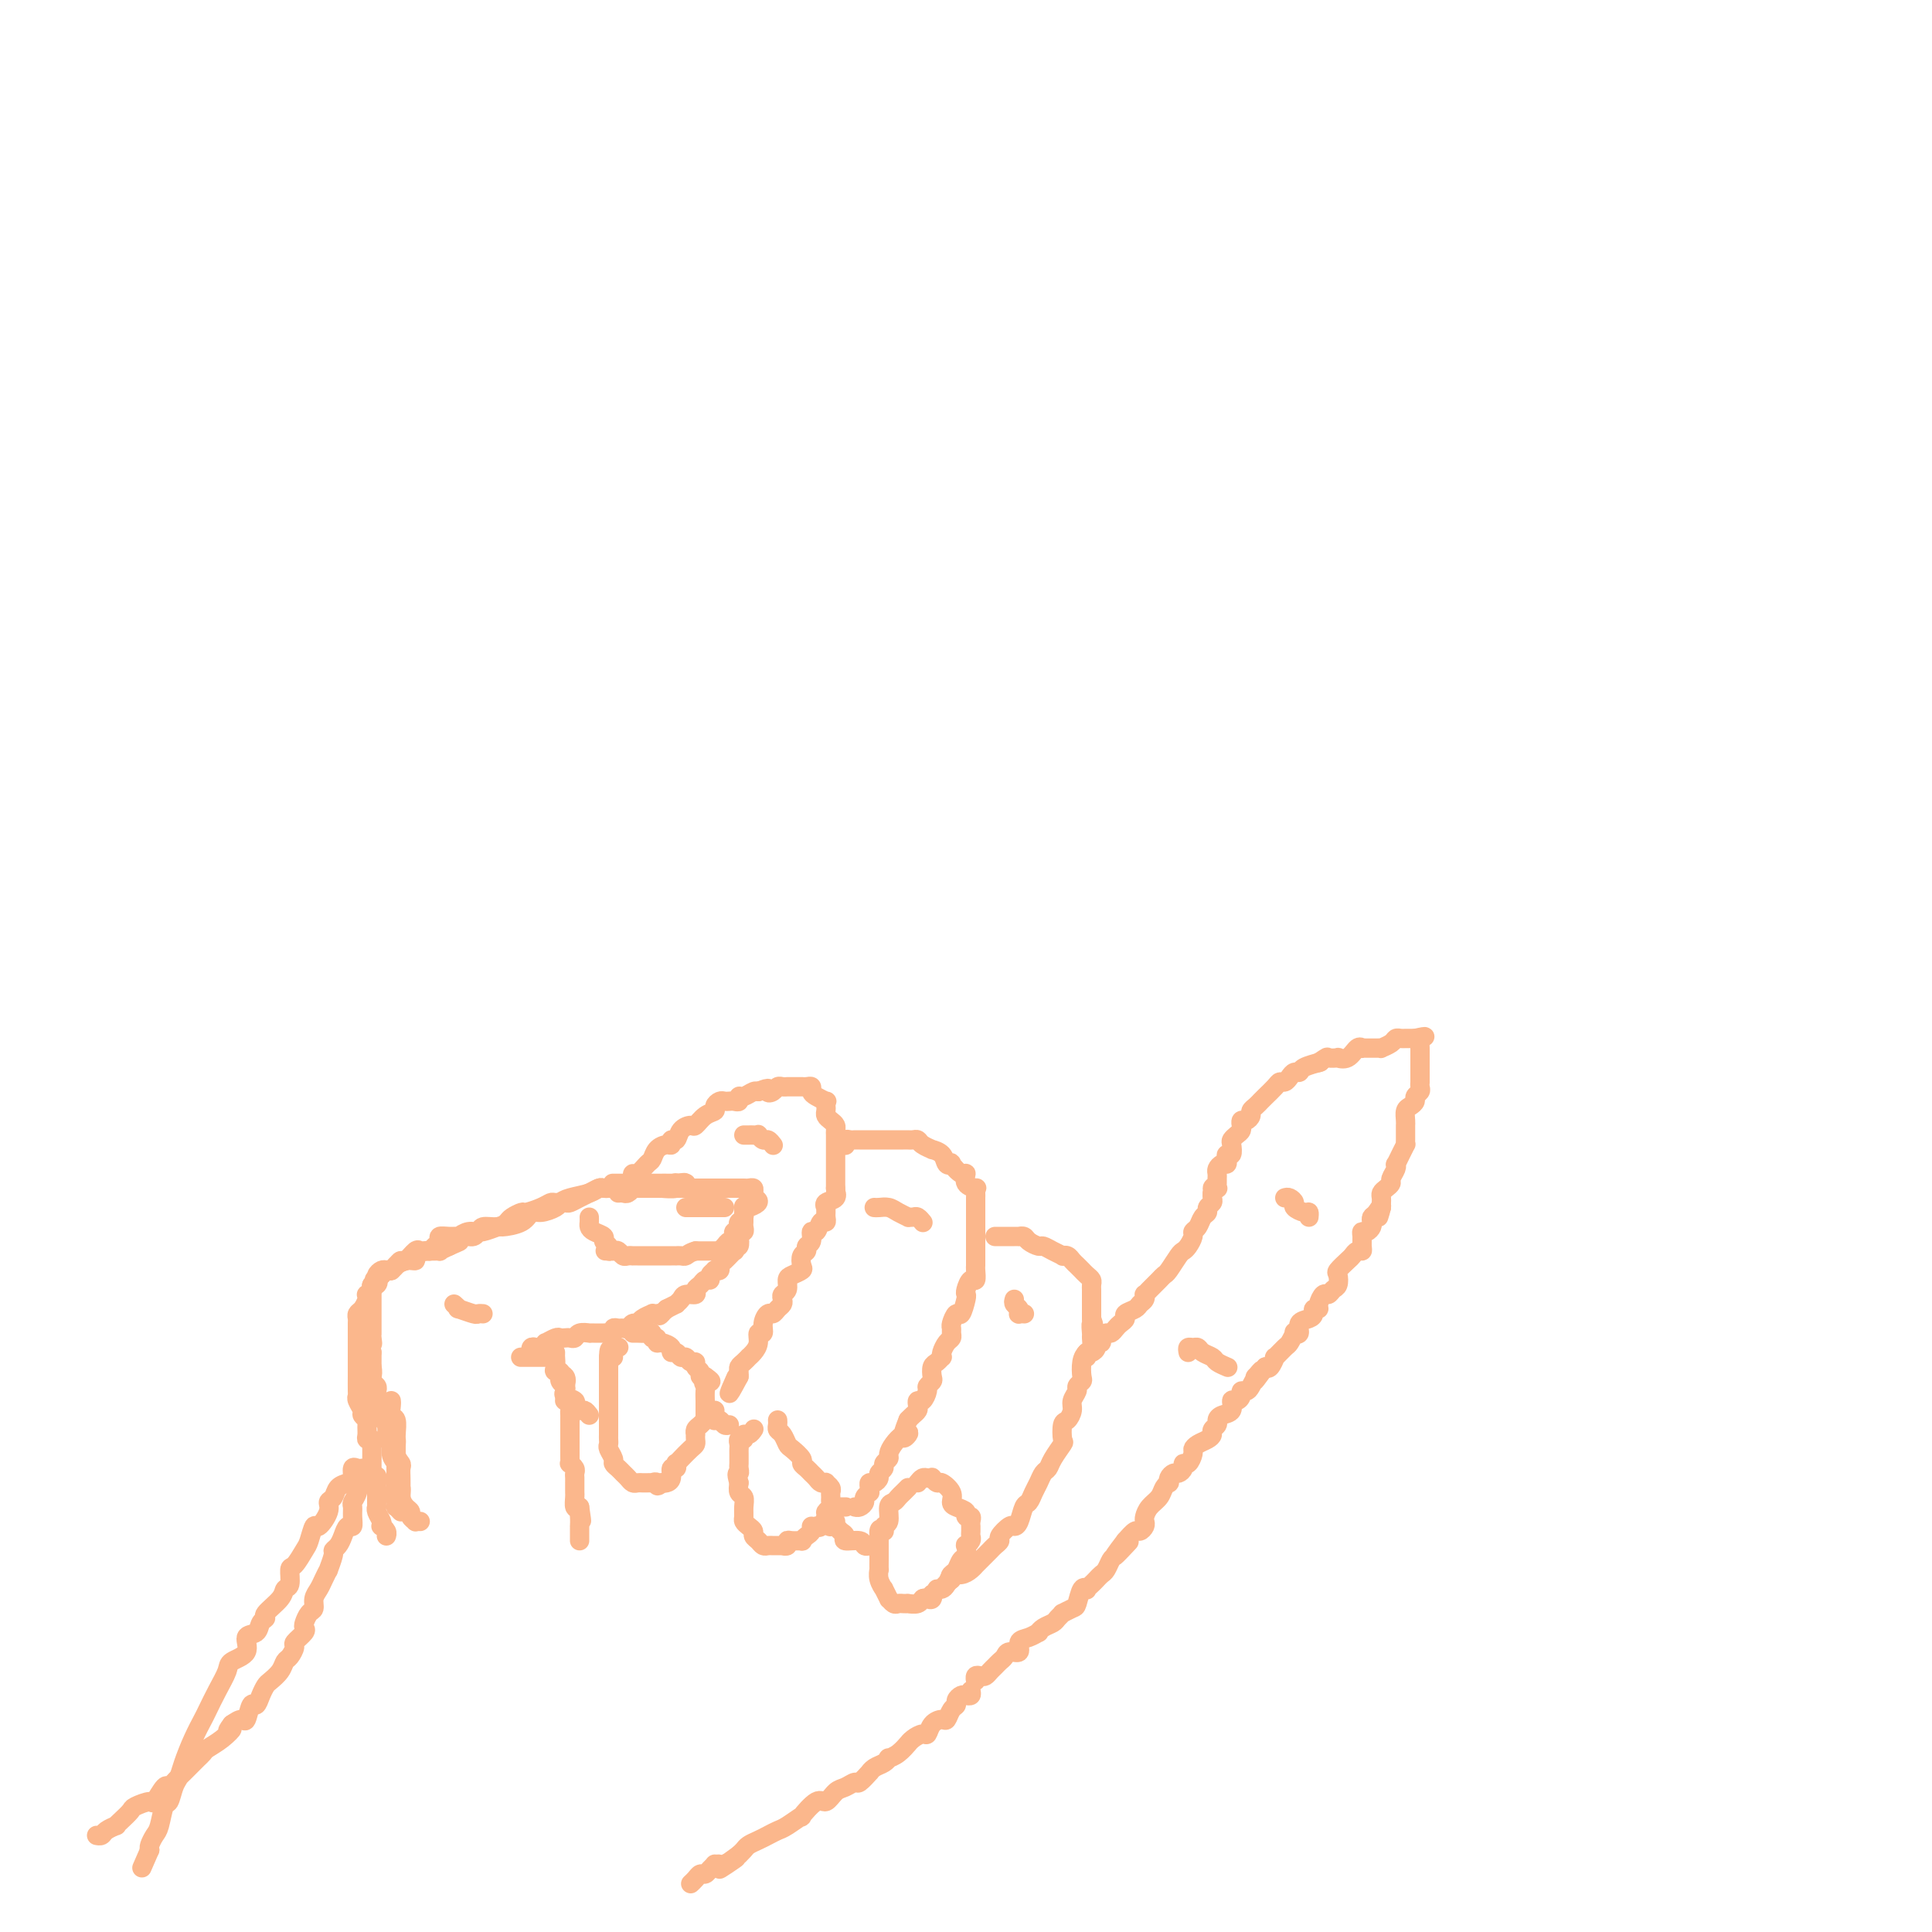 <svg viewBox='0 0 400 400' version='1.1' xmlns='http://www.w3.org/2000/svg' xmlns:xlink='http://www.w3.org/1999/xlink'><g fill='none' stroke='rgb(251,183,140)' stroke-width='4' stroke-linecap='round' stroke-linejoin='round'><path d='M83,313c-0.423,-0.446 -0.845,-0.892 -1,-1c-0.155,-0.108 -0.041,0.123 0,0c0.041,-0.123 0.011,-0.600 0,-1c-0.011,-0.400 -0.003,-0.725 0,-1c0.003,-0.275 0.001,-0.501 0,-1c-0.001,-0.499 -0.000,-1.271 0,-2c0.000,-0.729 -0.000,-1.415 0,-2c0.000,-0.585 0.001,-1.067 0,-2c-0.001,-0.933 -0.004,-2.315 0,-3c0.004,-0.685 0.015,-0.673 0,-1c-0.015,-0.327 -0.057,-0.991 0,-2c0.057,-1.009 0.211,-2.361 0,-3c-0.211,-0.639 -0.789,-0.563 -1,-1c-0.211,-0.437 -0.057,-1.387 0,-2c0.057,-0.613 0.016,-0.889 0,-1c-0.016,-0.111 -0.008,-0.055 0,0'/><path d='M87,315c-0.455,-0.024 -0.909,-0.047 -1,0c-0.091,0.047 0.182,0.165 0,0c-0.182,-0.165 -0.818,-0.611 -1,-1c-0.182,-0.389 0.091,-0.719 0,-1c-0.091,-0.281 -0.547,-0.512 -1,-1c-0.453,-0.488 -0.905,-1.233 -1,-2c-0.095,-0.767 0.167,-1.555 0,-2c-0.167,-0.445 -0.761,-0.548 -1,-1c-0.239,-0.452 -0.121,-1.253 0,-2c0.121,-0.747 0.245,-1.439 0,-2c-0.245,-0.561 -0.858,-0.990 -1,-2c-0.142,-1.010 0.186,-2.599 0,-3c-0.186,-0.401 -0.886,0.386 -1,0c-0.114,-0.386 0.358,-1.946 0,-3c-0.358,-1.054 -1.546,-1.602 -2,-2c-0.454,-0.398 -0.173,-0.648 0,-1c0.173,-0.352 0.239,-0.808 0,-2c-0.239,-1.192 -0.782,-3.121 -1,-4c-0.218,-0.879 -0.111,-0.708 0,-1c0.111,-0.292 0.226,-1.049 0,-2c-0.226,-0.951 -0.793,-2.097 -1,-3c-0.207,-0.903 -0.056,-1.562 0,-2c0.056,-0.438 0.015,-0.657 0,-1c-0.015,-0.343 -0.004,-0.812 0,-1c0.004,-0.188 0.002,-0.094 0,0'/><path d='M83,310c0.001,-0.355 0.001,-0.711 0,-1c-0.001,-0.289 -0.004,-0.513 0,-1c0.004,-0.487 0.016,-1.238 0,-2c-0.016,-0.762 -0.061,-1.533 0,-2c0.061,-0.467 0.228,-0.628 0,-1c-0.228,-0.372 -0.850,-0.955 -1,-2c-0.150,-1.045 0.171,-2.553 0,-3c-0.171,-0.447 -0.834,0.165 -1,0c-0.166,-0.165 0.166,-1.109 0,-2c-0.166,-0.891 -0.828,-1.731 -1,-2c-0.172,-0.269 0.146,0.033 0,0c-0.146,-0.033 -0.757,-0.400 -1,-1c-0.243,-0.600 -0.118,-1.432 0,-2c0.118,-0.568 0.227,-0.873 0,-1c-0.227,-0.127 -0.792,-0.075 -1,0c-0.208,0.075 -0.060,0.175 0,0c0.060,-0.175 0.030,-0.625 0,-1c-0.030,-0.375 -0.061,-0.674 0,-1c0.061,-0.326 0.212,-0.679 0,-1c-0.212,-0.321 -0.789,-0.609 -1,-1c-0.211,-0.391 -0.057,-0.883 0,-1c0.057,-0.117 0.015,0.141 0,0c-0.015,-0.141 -0.004,-0.681 0,-1c0.004,-0.319 0.001,-0.415 0,-1c-0.001,-0.585 -0.000,-1.657 0,-2c0.000,-0.343 0.000,0.045 0,0c-0.000,-0.045 -0.000,-0.522 0,-1'/><path d='M77,280c-0.928,-5.052 -0.249,-2.681 0,-2c0.249,0.681 0.067,-0.328 0,-1c-0.067,-0.672 -0.018,-1.006 0,-1c0.018,0.006 0.005,0.352 0,0c-0.005,-0.352 -0.001,-1.404 0,-2c0.001,-0.596 0.000,-0.737 0,-1c-0.000,-0.263 -0.000,-0.649 0,-1c0.000,-0.351 -0.000,-0.668 0,-1c0.000,-0.332 0.000,-0.680 0,-1c-0.000,-0.320 -0.001,-0.610 0,-1c0.001,-0.390 0.004,-0.878 0,-1c-0.004,-0.122 -0.016,0.122 0,0c0.016,-0.122 0.060,-0.611 0,-1c-0.060,-0.389 -0.223,-0.679 0,-1c0.223,-0.321 0.833,-0.673 1,-1c0.167,-0.327 -0.109,-0.627 0,-1c0.109,-0.373 0.602,-0.817 1,-1c0.398,-0.183 0.700,-0.106 1,0c0.300,0.106 0.596,0.239 1,0c0.404,-0.239 0.915,-0.851 1,-1c0.085,-0.149 -0.257,0.167 0,0c0.257,-0.167 1.114,-0.815 2,-1c0.886,-0.185 1.800,0.094 2,0c0.200,-0.094 -0.316,-0.560 0,-1c0.316,-0.440 1.463,-0.853 2,-1c0.537,-0.147 0.464,-0.029 1,0c0.536,0.029 1.683,-0.031 2,0c0.317,0.031 -0.195,0.152 0,0c0.195,-0.152 1.098,-0.576 2,-1'/><path d='M93,258c2.741,-1.244 2.094,-0.854 2,-1c-0.094,-0.146 0.364,-0.828 1,-1c0.636,-0.172 1.449,0.164 2,0c0.551,-0.164 0.841,-0.830 1,-1c0.159,-0.170 0.189,0.157 1,0c0.811,-0.157 2.404,-0.798 3,-1c0.596,-0.202 0.195,0.034 1,0c0.805,-0.034 2.817,-0.338 4,-1c1.183,-0.662 1.536,-1.683 2,-2c0.464,-0.317 1.038,0.070 2,0c0.962,-0.070 2.313,-0.597 3,-1c0.687,-0.403 0.709,-0.682 1,-1c0.291,-0.318 0.851,-0.674 2,-1c1.149,-0.326 2.886,-0.623 4,-1c1.114,-0.377 1.605,-0.833 2,-1c0.395,-0.167 0.693,-0.045 1,0c0.307,0.045 0.621,0.012 1,0c0.379,-0.012 0.823,-0.003 1,0c0.177,0.003 0.089,0.002 0,0'/><path d='M127,246c-0.448,0.002 -0.897,0.004 -1,0c-0.103,-0.004 0.138,-0.012 0,0c-0.138,0.012 -0.657,0.046 -1,0c-0.343,-0.046 -0.511,-0.170 -1,0c-0.489,0.170 -1.301,0.634 -2,1c-0.699,0.366 -1.286,0.633 -2,1c-0.714,0.367 -1.555,0.833 -2,1c-0.445,0.167 -0.494,0.035 -1,0c-0.506,-0.035 -1.468,0.028 -2,0c-0.532,-0.028 -0.633,-0.148 -1,0c-0.367,0.148 -1.001,0.564 -2,1c-0.999,0.436 -2.363,0.891 -3,1c-0.637,0.109 -0.545,-0.130 -1,0c-0.455,0.130 -1.455,0.627 -2,1c-0.545,0.373 -0.635,0.621 -1,1c-0.365,0.379 -1.006,0.890 -2,1c-0.994,0.110 -2.342,-0.181 -3,0c-0.658,0.181 -0.627,0.833 -1,1c-0.373,0.167 -1.151,-0.152 -2,0c-0.849,0.152 -1.768,0.776 -2,1c-0.232,0.224 0.222,0.049 0,0c-0.222,-0.049 -1.120,0.029 -2,0c-0.880,-0.029 -1.741,-0.166 -2,0c-0.259,0.166 0.085,0.633 0,1c-0.085,0.367 -0.599,0.632 -1,1c-0.401,0.368 -0.689,0.838 -1,1c-0.311,0.162 -0.647,0.014 -1,0c-0.353,-0.014 -0.724,0.104 -1,0c-0.276,-0.104 -0.456,-0.431 -1,0c-0.544,0.431 -1.451,1.618 -2,2c-0.549,0.382 -0.738,-0.042 -1,0c-0.262,0.042 -0.595,0.550 -1,1c-0.405,0.450 -0.882,0.842 -1,1c-0.118,0.158 0.122,0.081 0,0c-0.122,-0.081 -0.606,-0.166 -1,0c-0.394,0.166 -0.697,0.583 -1,1'/><path d='M79,264c-2.410,1.400 -1.434,0.901 -1,1c0.434,0.099 0.326,0.797 0,1c-0.326,0.203 -0.871,-0.087 -1,0c-0.129,0.087 0.159,0.552 0,1c-0.159,0.448 -0.764,0.879 -1,1c-0.236,0.121 -0.102,-0.069 0,0c0.102,0.069 0.171,0.398 0,1c-0.171,0.602 -0.582,1.476 -1,2c-0.418,0.524 -0.844,0.699 -1,1c-0.156,0.301 -0.042,0.729 0,1c0.042,0.271 0.011,0.387 0,1c-0.011,0.613 -0.003,1.725 0,2c0.003,0.275 0.001,-0.288 0,0c-0.001,0.288 -0.000,1.426 0,2c0.000,0.574 0.000,0.586 0,1c-0.000,0.414 -0.000,1.232 0,2c0.000,0.768 0.000,1.487 0,2c-0.000,0.513 -0.001,0.819 0,1c0.001,0.181 0.004,0.237 0,1c-0.004,0.763 -0.016,2.232 0,3c0.016,0.768 0.061,0.836 0,1c-0.061,0.164 -0.227,0.424 0,1c0.227,0.576 0.846,1.467 1,2c0.154,0.533 -0.156,0.707 0,1c0.156,0.293 0.778,0.705 1,1c0.222,0.295 0.046,0.474 0,1c-0.046,0.526 0.040,1.398 0,2c-0.040,0.602 -0.207,0.935 0,1c0.207,0.065 0.788,-0.138 1,0c0.212,0.138 0.057,0.615 0,1c-0.057,0.385 -0.015,0.677 0,1c0.015,0.323 0.004,0.678 0,1c-0.004,0.322 -0.001,0.611 0,1c0.001,0.389 0.000,0.877 0,1c-0.000,0.123 -0.000,-0.121 0,0c0.000,0.121 0.000,0.606 0,1c-0.000,0.394 -0.000,0.697 0,1'/><path d='M77,305c0.691,5.284 0.917,1.993 1,1c0.083,-0.993 0.022,0.311 0,1c-0.022,0.689 -0.006,0.763 0,1c0.006,0.237 0.002,0.637 0,1c-0.002,0.363 -0.001,0.688 0,1c0.001,0.312 0.004,0.612 0,1c-0.004,0.388 -0.015,0.864 0,1c0.015,0.136 0.056,-0.070 0,0c-0.056,0.070 -0.207,0.414 0,1c0.207,0.586 0.774,1.415 1,2c0.226,0.585 0.113,0.928 0,1c-0.113,0.072 -0.226,-0.125 0,0c0.226,0.125 0.792,0.572 1,1c0.208,0.428 0.060,0.837 0,1c-0.060,0.163 -0.030,0.082 0,0'/><path d='M128,247c0.342,-0.030 0.683,-0.061 1,0c0.317,0.061 0.608,0.212 1,0c0.392,-0.212 0.883,-0.789 1,-1c0.117,-0.211 -0.141,-0.057 0,0c0.141,0.057 0.681,0.015 1,0c0.319,-0.015 0.416,-0.004 1,0c0.584,0.004 1.656,0.001 2,0c0.344,-0.001 -0.040,0.001 0,0c0.040,-0.001 0.505,-0.004 1,0c0.495,0.004 1.020,0.015 1,0c-0.020,-0.015 -0.586,-0.057 0,0c0.586,0.057 2.323,0.211 3,0c0.677,-0.211 0.295,-0.789 0,-1c-0.295,-0.211 -0.502,-0.057 0,0c0.502,0.057 1.715,0.016 2,0c0.285,-0.016 -0.357,-0.008 -1,0'/><path d='M141,245c1.799,-0.309 -0.203,-0.083 -1,0c-0.797,0.083 -0.390,0.022 -1,0c-0.610,-0.022 -2.239,-0.006 -3,0c-0.761,0.006 -0.654,0.002 -1,0c-0.346,-0.002 -1.144,-0.000 -2,0c-0.856,0.000 -1.771,0.000 -2,0c-0.229,-0.000 0.227,-0.000 0,0c-0.227,0.000 -1.138,0.000 -2,0c-0.862,-0.000 -1.675,-0.000 -2,0c-0.325,0.000 -0.163,0.000 0,0'/><path d='M142,250c0.305,0.000 0.610,0.000 1,0c0.390,0.000 0.865,-0.000 1,0c0.135,0.000 -0.070,0.000 0,0c0.070,-0.000 0.414,-0.000 1,0c0.586,0.000 1.415,0.000 2,0c0.585,0.000 0.928,0.000 1,0c0.072,0.000 -0.125,0.000 0,0c0.125,0.000 0.572,0.000 1,0c0.428,0.000 0.837,0.000 1,0c0.163,0.000 0.082,0.000 0,0'/><path d='M140,246c0.334,-0.000 0.667,-0.000 1,0c0.333,0.000 0.665,0.000 1,0c0.335,-0.000 0.672,-0.000 1,0c0.328,0.000 0.647,0.000 1,0c0.353,-0.000 0.738,-0.000 1,0c0.262,0.000 0.399,0.000 1,0c0.601,-0.000 1.667,-0.000 2,0c0.333,0.000 -0.066,0.000 0,0c0.066,-0.000 0.596,-0.000 1,0c0.404,0.000 0.682,0.000 1,0c0.318,-0.000 0.677,-0.000 1,0c0.323,0.000 0.611,0.000 1,0c0.389,-0.000 0.878,-0.001 1,0c0.122,0.001 -0.125,0.003 0,0c0.125,-0.003 0.622,-0.012 1,0c0.378,0.012 0.637,0.044 1,0c0.363,-0.044 0.828,-0.166 1,0c0.172,0.166 0.049,0.619 0,1c-0.049,0.381 -0.025,0.691 0,1'/><path d='M156,248c2.308,0.755 0.079,1.641 -1,2c-1.079,0.359 -1.007,0.190 -1,0c0.007,-0.190 -0.050,-0.401 0,0c0.050,0.401 0.206,1.413 0,2c-0.206,0.587 -0.773,0.748 -1,1c-0.227,0.252 -0.112,0.593 0,1c0.112,0.407 0.223,0.879 0,1c-0.223,0.121 -0.780,-0.108 -1,0c-0.220,0.108 -0.101,0.555 0,1c0.101,0.445 0.186,0.890 0,1c-0.186,0.110 -0.642,-0.114 -1,0c-0.358,0.114 -0.617,0.566 -1,1c-0.383,0.434 -0.890,0.848 -1,1c-0.110,0.152 0.178,0.041 0,0c-0.178,-0.041 -0.821,-0.011 -1,0c-0.179,0.011 0.106,0.003 0,0c-0.106,-0.003 -0.603,-0.001 -1,0c-0.397,0.001 -0.694,0.000 -1,0c-0.306,-0.000 -0.621,-0.000 -1,0c-0.379,0.000 -0.823,0.000 -1,0c-0.177,-0.000 -0.089,-0.000 0,0'/><path d='M144,259c-1.338,0.381 -1.682,0.834 -2,1c-0.318,0.166 -0.610,0.044 -1,0c-0.390,-0.044 -0.878,-0.012 -1,0c-0.122,0.012 0.122,0.003 0,0c-0.122,-0.003 -0.611,-0.001 -1,0c-0.389,0.001 -0.677,0.000 -1,0c-0.323,-0.000 -0.682,-0.000 -1,0c-0.318,0.000 -0.596,0.000 -1,0c-0.404,-0.000 -0.935,-0.000 -1,0c-0.065,0.000 0.337,0.000 0,0c-0.337,-0.000 -1.414,-0.000 -2,0c-0.586,0.000 -0.682,0.001 -1,0c-0.318,-0.001 -0.859,-0.004 -1,0c-0.141,0.004 0.117,0.015 0,0c-0.117,-0.015 -0.609,-0.056 -1,0c-0.391,0.056 -0.682,0.207 -1,0c-0.318,-0.207 -0.662,-0.774 -1,-1c-0.338,-0.226 -0.669,-0.113 -1,0'/><path d='M127,259c-2.852,-0.013 -1.480,-0.045 -1,0c0.480,0.045 0.070,0.167 0,0c-0.070,-0.167 0.202,-0.622 0,-1c-0.202,-0.378 -0.877,-0.678 -1,-1c-0.123,-0.322 0.307,-0.664 0,-1c-0.307,-0.336 -1.350,-0.664 -2,-1c-0.650,-0.336 -0.906,-0.678 -1,-1c-0.094,-0.322 -0.025,-0.622 0,-1c0.025,-0.378 0.007,-0.832 0,-1c-0.007,-0.168 -0.002,-0.048 0,0c0.002,0.048 0.001,0.024 0,0'/><path d='M154,250c0.001,0.334 0.001,0.668 0,1c-0.001,0.332 -0.004,0.663 0,1c0.004,0.337 0.015,0.680 0,1c-0.015,0.320 -0.056,0.615 0,1c0.056,0.385 0.207,0.858 0,1c-0.207,0.142 -0.774,-0.049 -1,0c-0.226,0.049 -0.111,0.337 0,1c0.111,0.663 0.220,1.701 0,2c-0.220,0.299 -0.767,-0.141 -1,0c-0.233,0.141 -0.152,0.865 0,1c0.152,0.135 0.377,-0.317 0,0c-0.377,0.317 -1.354,1.405 -2,2c-0.646,0.595 -0.962,0.698 -1,1c-0.038,0.302 0.201,0.803 0,1c-0.201,0.197 -0.841,0.090 -1,0c-0.159,-0.090 0.165,-0.165 0,0c-0.165,0.165 -0.819,0.569 -1,1c-0.181,0.431 0.111,0.890 0,1c-0.111,0.110 -0.625,-0.129 -1,0c-0.375,0.129 -0.611,0.626 -1,1c-0.389,0.374 -0.932,0.626 -1,1c-0.068,0.374 0.337,0.870 0,1c-0.337,0.130 -1.416,-0.106 -2,0c-0.584,0.106 -0.672,0.554 -1,1c-0.328,0.446 -0.896,0.889 -1,1c-0.104,0.111 0.256,-0.111 0,0c-0.256,0.111 -1.128,0.556 -2,1'/><path d='M138,271c-2.350,2.084 -1.225,1.293 -1,1c0.225,-0.293 -0.450,-0.089 -1,0c-0.550,0.089 -0.973,0.061 -1,0c-0.027,-0.061 0.344,-0.156 0,0c-0.344,0.156 -1.402,0.564 -2,1c-0.598,0.436 -0.737,0.902 -1,1c-0.263,0.098 -0.649,-0.171 -1,0c-0.351,0.171 -0.668,0.782 -1,1c-0.332,0.218 -0.681,0.044 -1,0c-0.319,-0.044 -0.609,0.041 -1,0c-0.391,-0.041 -0.882,-0.207 -1,0c-0.118,0.207 0.136,0.787 0,1c-0.136,0.213 -0.662,0.057 -1,0c-0.338,-0.057 -0.490,-0.016 -1,0c-0.510,0.016 -1.379,0.008 -2,0c-0.621,-0.008 -0.992,-0.016 -1,0c-0.008,0.016 0.349,0.057 0,0c-0.349,-0.057 -1.403,-0.211 -2,0c-0.597,0.211 -0.736,0.788 -1,1c-0.264,0.212 -0.653,0.061 -1,0c-0.347,-0.061 -0.652,-0.031 -1,0c-0.348,0.031 -0.737,0.065 -1,0c-0.263,-0.065 -0.399,-0.227 -1,0c-0.601,0.227 -1.667,0.845 -2,1c-0.333,0.155 0.069,-0.151 0,0c-0.069,0.151 -0.607,0.759 -1,1c-0.393,0.241 -0.641,0.116 -1,0c-0.359,-0.116 -0.827,-0.224 -1,0c-0.173,0.224 -0.049,0.778 0,1c0.049,0.222 0.025,0.111 0,0'/><path d='M114,281c-0.446,0.000 -0.892,0.000 -1,0c-0.108,0.000 0.121,0.000 0,0c-0.121,0.000 -0.593,0.000 -1,0c-0.407,0.000 -0.750,0.000 -1,0c-0.250,0.000 -0.407,0.000 -1,0c-0.593,0.000 -1.621,0.000 -2,0c-0.379,0.000 -0.108,0.000 0,0c0.108,0.000 0.054,0.000 0,0'/><path d='M115,280c0.004,0.476 0.009,0.953 0,1c-0.009,0.047 -0.031,-0.334 0,0c0.031,0.334 0.113,1.385 0,2c-0.113,0.615 -0.423,0.794 0,1c0.423,0.206 1.578,0.437 2,1c0.422,0.563 0.112,1.456 0,2c-0.112,0.544 -0.026,0.737 0,1c0.026,0.263 -0.007,0.595 0,1c0.007,0.405 0.054,0.882 0,1c-0.054,0.118 -0.211,-0.123 0,0c0.211,0.123 0.789,0.610 1,1c0.211,0.390 0.057,0.682 0,1c-0.057,0.318 -0.015,0.663 0,1c0.015,0.337 0.004,0.668 0,1c-0.004,0.332 -0.001,0.665 0,1c0.001,0.335 0.000,0.671 0,1c-0.000,0.329 -0.000,0.651 0,1c0.000,0.349 0.000,0.724 0,1c-0.000,0.276 -0.001,0.451 0,1c0.001,0.549 0.004,1.470 0,2c-0.004,0.530 -0.015,0.667 0,1c0.015,0.333 0.057,0.863 0,1c-0.057,0.137 -0.211,-0.117 0,0c0.211,0.117 0.789,0.605 1,1c0.211,0.395 0.057,0.697 0,1c-0.057,0.303 -0.015,0.606 0,1c0.015,0.394 0.004,0.878 0,1c-0.004,0.122 -0.002,-0.118 0,0c0.002,0.118 0.003,0.592 0,1c-0.003,0.408 -0.011,0.748 0,1c0.011,0.252 0.041,0.414 0,1c-0.041,0.586 -0.155,1.596 0,2c0.155,0.404 0.577,0.202 1,0'/><path d='M120,312c0.774,5.150 0.207,2.024 0,1c-0.207,-1.024 -0.056,0.054 0,1c0.056,0.946 0.015,1.760 0,2c-0.015,0.240 -0.004,-0.093 0,0c0.004,0.093 0.001,0.613 0,1c-0.001,0.387 -0.000,0.643 0,1c0.000,0.357 0.000,0.816 0,1c-0.000,0.184 -0.000,0.092 0,0'/><path d='M75,307c-0.414,0.046 -0.829,0.092 -1,0c-0.171,-0.092 -0.099,-0.320 0,0c0.099,0.320 0.223,1.190 0,2c-0.223,0.810 -0.795,1.560 -1,2c-0.205,0.440 -0.044,0.568 0,1c0.044,0.432 -0.029,1.166 0,2c0.029,0.834 0.161,1.768 0,2c-0.161,0.232 -0.617,-0.239 -1,0c-0.383,0.239 -0.695,1.186 -1,2c-0.305,0.814 -0.603,1.495 -1,2c-0.397,0.505 -0.894,0.835 -1,1c-0.106,0.165 0.179,0.166 0,1c-0.179,0.834 -0.823,2.502 -1,3c-0.177,0.498 0.111,-0.175 0,0c-0.111,0.175 -0.621,1.198 -1,2c-0.379,0.802 -0.627,1.384 -1,2c-0.373,0.616 -0.871,1.264 -1,2c-0.129,0.736 0.111,1.558 0,2c-0.111,0.442 -0.573,0.504 -1,1c-0.427,0.496 -0.817,1.427 -1,2c-0.183,0.573 -0.157,0.787 0,1c0.157,0.213 0.445,0.423 0,1c-0.445,0.577 -1.624,1.519 -2,2c-0.376,0.481 0.050,0.500 0,1c-0.050,0.500 -0.577,1.481 -1,2c-0.423,0.519 -0.743,0.575 -1,1c-0.257,0.425 -0.450,1.218 -1,2c-0.550,0.782 -1.457,1.551 -2,2c-0.543,0.449 -0.723,0.577 -1,1c-0.277,0.423 -0.651,1.142 -1,2c-0.349,0.858 -0.674,1.854 -1,2c-0.326,0.146 -0.654,-0.559 -1,0c-0.346,0.559 -0.708,2.381 -1,3c-0.292,0.619 -0.512,0.034 -1,0c-0.488,-0.034 -1.244,0.483 -2,1'/><path d='M48,357c-1.780,2.300 -0.232,1.050 0,1c0.232,-0.050 -0.854,1.099 -2,2c-1.146,0.901 -2.351,1.554 -3,2c-0.649,0.446 -0.741,0.686 -1,1c-0.259,0.314 -0.686,0.702 -1,1c-0.314,0.298 -0.517,0.508 -1,1c-0.483,0.492 -1.247,1.268 -2,2c-0.753,0.732 -1.495,1.421 -2,2c-0.505,0.579 -0.773,1.048 -1,1c-0.227,-0.048 -0.413,-0.613 -1,0c-0.587,0.613 -1.575,2.405 -2,3c-0.425,0.595 -0.286,-0.008 -1,0c-0.714,0.008 -2.281,0.628 -3,1c-0.719,0.372 -0.592,0.495 -1,1c-0.408,0.505 -1.352,1.393 -2,2c-0.648,0.607 -1.000,0.933 -1,1c0.000,0.067 0.354,-0.126 0,0c-0.354,0.126 -1.414,0.570 -2,1c-0.586,0.430 -0.696,0.847 -1,1c-0.304,0.153 -0.801,0.044 -1,0c-0.199,-0.044 -0.099,-0.022 0,0'/><path d='M130,246c0.424,0.092 0.848,0.184 1,0c0.152,-0.184 0.033,-0.645 0,-1c-0.033,-0.355 0.019,-0.605 0,-1c-0.019,-0.395 -0.108,-0.935 0,-1c0.108,-0.065 0.414,0.347 1,0c0.586,-0.347 1.453,-1.451 2,-2c0.547,-0.549 0.773,-0.544 1,-1c0.227,-0.456 0.457,-1.374 1,-2c0.543,-0.626 1.401,-0.959 2,-1c0.599,-0.041 0.938,0.209 1,0c0.062,-0.209 -0.153,-0.877 0,-1c0.153,-0.123 0.673,0.300 1,0c0.327,-0.300 0.459,-1.323 1,-2c0.541,-0.677 1.489,-1.007 2,-1c0.511,0.007 0.585,0.352 1,0c0.415,-0.352 1.172,-1.401 2,-2c0.828,-0.599 1.728,-0.749 2,-1c0.272,-0.251 -0.082,-0.603 0,-1c0.082,-0.397 0.600,-0.837 1,-1c0.400,-0.163 0.681,-0.048 1,0c0.319,0.048 0.676,0.028 1,0c0.324,-0.028 0.615,-0.064 1,0c0.385,0.064 0.863,0.227 1,0c0.137,-0.227 -0.068,-0.845 0,-1c0.068,-0.155 0.410,0.154 1,0c0.590,-0.154 1.428,-0.772 2,-1c0.572,-0.228 0.878,-0.065 1,0c0.122,0.065 0.061,0.033 0,0'/><path d='M157,226c2.880,-1.254 2.082,-0.389 2,0c-0.082,0.389 0.554,0.300 1,0c0.446,-0.300 0.702,-0.812 1,-1c0.298,-0.188 0.640,-0.050 1,0c0.360,0.050 0.740,0.014 1,0c0.260,-0.014 0.399,-0.004 1,0c0.601,0.004 1.663,0.004 2,0c0.337,-0.004 -0.052,-0.013 0,0c0.052,0.013 0.543,0.046 1,0c0.457,-0.046 0.879,-0.171 1,0c0.121,0.171 -0.059,0.637 0,1c0.059,0.363 0.356,0.622 1,1c0.644,0.378 1.636,0.875 2,1c0.364,0.125 0.100,-0.121 0,0c-0.100,0.121 -0.037,0.610 0,1c0.037,0.390 0.048,0.682 0,1c-0.048,0.318 -0.157,0.663 0,1c0.157,0.337 0.578,0.668 1,1c0.422,0.332 0.845,0.666 1,1c0.155,0.334 0.041,0.667 0,1c-0.041,0.333 -0.011,0.667 0,1c0.011,0.333 0.003,0.666 0,1c-0.003,0.334 -0.001,0.668 0,1c0.001,0.332 0.000,0.663 0,1c-0.000,0.337 -0.000,0.682 0,1c0.000,0.318 0.000,0.610 0,1c-0.000,0.390 -0.000,0.878 0,1c0.000,0.122 0.000,-0.122 0,0c-0.000,0.122 -0.000,0.611 0,1c0.000,0.389 0.000,0.679 0,1c-0.000,0.321 -0.000,0.674 0,1c0.000,0.326 0.000,0.626 0,1c-0.000,0.374 -0.000,0.821 0,1c0.000,0.179 0.000,0.089 0,0'/><path d='M173,246c0.277,2.807 -0.031,1.326 0,1c0.031,-0.326 0.401,0.504 0,1c-0.401,0.496 -1.572,0.657 -2,1c-0.428,0.343 -0.114,0.867 0,1c0.114,0.133 0.027,-0.124 0,0c-0.027,0.124 0.004,0.630 0,1c-0.004,0.370 -0.044,0.605 0,1c0.044,0.395 0.170,0.950 0,1c-0.170,0.050 -0.638,-0.404 -1,0c-0.362,0.404 -0.618,1.667 -1,2c-0.382,0.333 -0.891,-0.263 -1,0c-0.109,0.263 0.180,1.384 0,2c-0.180,0.616 -0.831,0.728 -1,1c-0.169,0.272 0.144,0.703 0,1c-0.144,0.297 -0.747,0.460 -1,1c-0.253,0.540 -0.158,1.458 0,2c0.158,0.542 0.378,0.709 0,1c-0.378,0.291 -1.355,0.708 -2,1c-0.645,0.292 -0.957,0.460 -1,1c-0.043,0.540 0.182,1.454 0,2c-0.182,0.546 -0.770,0.725 -1,1c-0.230,0.275 -0.103,0.647 0,1c0.103,0.353 0.181,0.689 0,1c-0.181,0.311 -0.622,0.599 -1,1c-0.378,0.401 -0.694,0.915 -1,1c-0.306,0.085 -0.603,-0.259 -1,0c-0.397,0.259 -0.894,1.119 -1,2c-0.106,0.881 0.178,1.781 0,2c-0.178,0.219 -0.817,-0.243 -1,0c-0.183,0.243 0.092,1.193 0,2c-0.092,0.807 -0.550,1.473 -1,2c-0.450,0.527 -0.891,0.914 -1,1c-0.109,0.086 0.114,-0.131 0,0c-0.114,0.131 -0.567,0.610 -1,1c-0.433,0.390 -0.848,0.692 -1,1c-0.152,0.308 -0.041,0.621 0,1c0.041,0.379 0.012,0.822 0,1c-0.012,0.178 -0.006,0.089 0,0'/><path d='M153,285c-3.333,6.289 -1.667,2.511 -1,1c0.667,-1.511 0.333,-0.756 0,0'/><path d='M131,276c0.229,-0.009 0.457,-0.017 1,0c0.543,0.017 1.399,0.061 2,0c0.601,-0.061 0.947,-0.227 1,0c0.053,0.227 -0.188,0.848 0,1c0.188,0.152 0.806,-0.165 1,0c0.194,0.165 -0.036,0.814 0,1c0.036,0.186 0.338,-0.090 1,0c0.662,0.090 1.683,0.545 2,1c0.317,0.455 -0.070,0.911 0,1c0.070,0.089 0.597,-0.187 1,0c0.403,0.187 0.681,0.838 1,1c0.319,0.162 0.678,-0.164 1,0c0.322,0.164 0.607,0.818 1,1c0.393,0.182 0.894,-0.109 1,0c0.106,0.109 -0.181,0.618 0,1c0.181,0.382 0.832,0.639 1,1c0.168,0.361 -0.147,0.828 0,1c0.147,0.172 0.756,0.049 1,0c0.244,-0.049 0.122,-0.025 0,0'/><path d='M146,285c2.321,1.565 0.622,0.979 0,1c-0.622,0.021 -0.167,0.650 0,1c0.167,0.350 0.045,0.423 0,1c-0.045,0.577 -0.012,1.660 0,2c0.012,0.340 0.003,-0.063 0,0c-0.003,0.063 -0.000,0.590 0,1c0.000,0.410 -0.003,0.701 0,1c0.003,0.299 0.011,0.605 0,1c-0.011,0.395 -0.041,0.880 0,1c0.041,0.120 0.155,-0.126 0,0c-0.155,0.126 -0.578,0.625 -1,1c-0.422,0.375 -0.845,0.625 -1,1c-0.155,0.375 -0.044,0.873 0,1c0.044,0.127 0.019,-0.117 0,0c-0.019,0.117 -0.033,0.596 0,1c0.033,0.404 0.114,0.734 0,1c-0.114,0.266 -0.422,0.468 -1,1c-0.578,0.532 -1.427,1.395 -2,2c-0.573,0.605 -0.871,0.953 -1,1c-0.129,0.047 -0.090,-0.208 0,0c0.090,0.208 0.231,0.879 0,1c-0.231,0.121 -0.835,-0.308 -1,0c-0.165,0.308 0.109,1.352 0,2c-0.109,0.648 -0.603,0.899 -1,1c-0.397,0.101 -0.699,0.050 -1,0'/><path d='M137,307c-1.245,1.238 -0.858,0.332 -1,0c-0.142,-0.332 -0.811,-0.089 -1,0c-0.189,0.089 0.104,0.025 0,0c-0.104,-0.025 -0.605,-0.010 -1,0c-0.395,0.010 -0.683,0.014 -1,0c-0.317,-0.014 -0.662,-0.045 -1,0c-0.338,0.045 -0.669,0.166 -1,0c-0.331,-0.166 -0.662,-0.621 -1,-1c-0.338,-0.379 -0.683,-0.683 -1,-1c-0.317,-0.317 -0.607,-0.648 -1,-1c-0.393,-0.352 -0.890,-0.724 -1,-1c-0.110,-0.276 0.167,-0.454 0,-1c-0.167,-0.546 -0.777,-1.460 -1,-2c-0.223,-0.540 -0.060,-0.707 0,-1c0.060,-0.293 0.016,-0.711 0,-1c-0.016,-0.289 -0.004,-0.450 0,-1c0.004,-0.550 0.001,-1.489 0,-2c-0.001,-0.511 -0.000,-0.592 0,-1c0.000,-0.408 0.000,-1.142 0,-2c-0.000,-0.858 -0.000,-1.842 0,-2c0.000,-0.158 0.000,0.508 0,0c-0.000,-0.508 -0.000,-2.192 0,-3c0.000,-0.808 0.000,-0.741 0,-1c-0.000,-0.259 -0.000,-0.843 0,-1c0.000,-0.157 0.000,0.113 0,0c-0.000,-0.113 -0.000,-0.607 0,-1c0.000,-0.393 0.000,-0.683 0,-1c-0.000,-0.317 -0.000,-0.662 0,-1c0.000,-0.338 0.000,-0.669 0,-1'/><path d='M126,281c0.088,-3.359 0.807,-0.756 1,0c0.193,0.756 -0.140,-0.335 0,-1c0.140,-0.665 0.754,-0.904 1,-1c0.246,-0.096 0.123,-0.048 0,0'/><path d='M122,293c-0.344,-0.447 -0.688,-0.893 -1,-1c-0.312,-0.107 -0.592,0.126 -1,0c-0.408,-0.126 -0.946,-0.611 -1,-1c-0.054,-0.389 0.374,-0.681 0,-1c-0.374,-0.319 -1.550,-0.664 -2,-1c-0.450,-0.336 -0.173,-0.663 0,-1c0.173,-0.337 0.243,-0.682 0,-1c-0.243,-0.318 -0.797,-0.607 -1,-1c-0.203,-0.393 -0.054,-0.889 0,-1c0.054,-0.111 0.015,0.162 0,0c-0.015,-0.162 -0.004,-0.761 0,-1c0.004,-0.239 0.002,-0.120 0,0'/><path d='M175,237c0.024,0.113 0.048,0.226 0,0c-0.048,-0.226 -0.167,-0.793 0,-1c0.167,-0.207 0.621,-0.056 1,0c0.379,0.056 0.683,0.015 1,0c0.317,-0.015 0.648,-0.004 1,0c0.352,0.004 0.724,0.001 1,0c0.276,-0.001 0.454,-0.000 1,0c0.546,0.000 1.459,0.000 2,0c0.541,-0.000 0.708,-0.000 1,0c0.292,0.000 0.708,0.000 1,0c0.292,-0.000 0.460,-0.001 1,0c0.540,0.001 1.453,0.003 2,0c0.547,-0.003 0.729,-0.011 1,0c0.271,0.011 0.631,0.041 1,0c0.369,-0.041 0.747,-0.153 1,0c0.253,0.153 0.382,0.570 1,1c0.618,0.430 1.725,0.872 2,1c0.275,0.128 -0.282,-0.059 0,0c0.282,0.059 1.402,0.364 2,1c0.598,0.636 0.672,1.605 1,2c0.328,0.395 0.909,0.218 1,0c0.091,-0.218 -0.308,-0.475 0,0c0.308,0.475 1.322,1.682 2,2c0.678,0.318 1.019,-0.251 1,0c-0.019,0.251 -0.397,1.324 0,2c0.397,0.676 1.571,0.954 2,1c0.429,0.046 0.115,-0.141 0,0c-0.115,0.141 -0.031,0.611 0,1c0.031,0.389 0.008,0.696 0,1c-0.008,0.304 -0.002,0.606 0,1c0.002,0.394 0.001,0.879 0,1c-0.001,0.121 -0.000,-0.122 0,0c0.000,0.122 0.000,0.610 0,1c-0.000,0.390 -0.000,0.683 0,1c0.000,0.317 0.000,0.659 0,1'/><path d='M202,253c0.000,1.549 0.000,1.920 0,2c-0.000,0.080 -0.000,-0.132 0,0c0.000,0.132 0.000,0.609 0,1c-0.000,0.391 -0.000,0.695 0,1c0.000,0.305 0.000,0.611 0,1c-0.000,0.389 -0.000,0.862 0,1c0.000,0.138 0.001,-0.060 0,0c-0.001,0.060 -0.003,0.379 0,1c0.003,0.621 0.011,1.546 0,2c-0.011,0.454 -0.042,0.437 0,1c0.042,0.563 0.156,1.707 0,2c-0.156,0.293 -0.581,-0.263 -1,0c-0.419,0.263 -0.833,1.347 -1,2c-0.167,0.653 -0.087,0.875 0,1c0.087,0.125 0.181,0.152 0,1c-0.181,0.848 -0.637,2.517 -1,3c-0.363,0.483 -0.632,-0.221 -1,0c-0.368,0.221 -0.833,1.368 -1,2c-0.167,0.632 -0.034,0.750 0,1c0.034,0.250 -0.029,0.631 0,1c0.029,0.369 0.152,0.725 0,1c-0.152,0.275 -0.579,0.469 -1,1c-0.421,0.531 -0.834,1.398 -1,2c-0.166,0.602 -0.083,0.939 0,1c0.083,0.061 0.167,-0.152 0,0c-0.167,0.152 -0.585,0.671 -1,1c-0.415,0.329 -0.829,0.468 -1,1c-0.171,0.532 -0.101,1.457 0,2c0.101,0.543 0.234,0.705 0,1c-0.234,0.295 -0.833,0.723 -1,1c-0.167,0.277 0.100,0.403 0,1c-0.100,0.597 -0.566,1.666 -1,2c-0.434,0.334 -0.837,-0.065 -1,0c-0.163,0.065 -0.085,0.595 0,1c0.085,0.405 0.177,0.686 0,1c-0.177,0.314 -0.622,0.661 -1,1c-0.378,0.339 -0.689,0.669 -1,1'/><path d='M188,294c-2.133,5.191 -0.465,3.667 0,3c0.465,-0.667 -0.272,-0.477 -1,0c-0.728,0.477 -1.448,1.241 -2,2c-0.552,0.759 -0.937,1.513 -1,2c-0.063,0.487 0.194,0.708 0,1c-0.194,0.292 -0.839,0.657 -1,1c-0.161,0.343 0.163,0.666 0,1c-0.163,0.334 -0.814,0.681 -1,1c-0.186,0.319 0.094,0.611 0,1c-0.094,0.389 -0.560,0.874 -1,1c-0.440,0.126 -0.854,-0.107 -1,0c-0.146,0.107 -0.024,0.553 0,1c0.024,0.447 -0.049,0.894 0,1c0.049,0.106 0.220,-0.129 0,0c-0.220,0.129 -0.830,0.623 -1,1c-0.170,0.377 0.099,0.637 0,1c-0.099,0.363 -0.565,0.828 -1,1c-0.435,0.172 -0.839,0.049 -1,0c-0.161,-0.049 -0.081,-0.025 0,0'/><path d='M161,294c0.023,0.325 0.046,0.649 0,1c-0.046,0.351 -0.162,0.728 0,1c0.162,0.272 0.603,0.440 1,1c0.397,0.560 0.750,1.512 1,2c0.250,0.488 0.396,0.512 1,1c0.604,0.488 1.668,1.440 2,2c0.332,0.560 -0.066,0.728 0,1c0.066,0.272 0.596,0.647 1,1c0.404,0.353 0.682,0.682 1,1c0.318,0.318 0.678,0.624 1,1c0.322,0.376 0.608,0.822 1,1c0.392,0.178 0.890,0.089 1,0c0.110,-0.089 -0.167,-0.179 0,0c0.167,0.179 0.778,0.625 1,1c0.222,0.375 0.056,0.678 0,1c-0.056,0.322 -0.000,0.662 0,1c0.000,0.338 -0.056,0.672 0,1c0.056,0.328 0.222,0.649 0,1c-0.222,0.351 -0.833,0.733 -1,1c-0.167,0.267 0.109,0.418 0,1c-0.109,0.582 -0.603,1.595 -1,2c-0.397,0.405 -0.699,0.203 -1,0'/><path d='M169,316c-0.702,1.034 -0.957,0.119 -1,0c-0.043,-0.119 0.126,0.557 0,1c-0.126,0.443 -0.545,0.654 -1,1c-0.455,0.346 -0.944,0.829 -1,1c-0.056,0.171 0.321,0.032 0,0c-0.321,-0.032 -1.339,0.044 -2,0c-0.661,-0.044 -0.965,-0.208 -1,0c-0.035,0.208 0.198,0.788 0,1c-0.198,0.212 -0.826,0.057 -1,0c-0.174,-0.057 0.108,-0.014 0,0c-0.108,0.014 -0.606,0.001 -1,0c-0.394,-0.001 -0.684,0.011 -1,0c-0.316,-0.011 -0.658,-0.044 -1,0c-0.342,0.044 -0.683,0.167 -1,0c-0.317,-0.167 -0.611,-0.622 -1,-1c-0.389,-0.378 -0.875,-0.678 -1,-1c-0.125,-0.322 0.110,-0.666 0,-1c-0.110,-0.334 -0.564,-0.657 -1,-1c-0.436,-0.343 -0.852,-0.707 -1,-1c-0.148,-0.293 -0.026,-0.515 0,-1c0.026,-0.485 -0.045,-1.233 0,-2c0.045,-0.767 0.204,-1.553 0,-2c-0.204,-0.447 -0.773,-0.556 -1,-1c-0.227,-0.444 -0.114,-1.222 0,-2'/><path d='M153,307c-0.773,-2.416 -0.207,-1.957 0,-2c0.207,-0.043 0.055,-0.589 0,-1c-0.055,-0.411 -0.015,-0.687 0,-1c0.015,-0.313 0.003,-0.662 0,-1c-0.003,-0.338 0.003,-0.664 0,-1c-0.003,-0.336 -0.016,-0.683 0,-1c0.016,-0.317 0.060,-0.606 0,-1c-0.060,-0.394 -0.222,-0.894 0,-1c0.222,-0.106 0.830,0.182 1,0c0.170,-0.182 -0.099,-0.832 0,-1c0.099,-0.168 0.565,0.147 1,0c0.435,-0.147 0.839,-0.756 1,-1c0.161,-0.244 0.081,-0.122 0,0'/><path d='M151,295c-0.340,0.112 -0.679,0.223 -1,0c-0.321,-0.223 -0.622,-0.782 -1,-1c-0.378,-0.218 -0.833,-0.097 -1,0c-0.167,0.097 -0.045,0.170 0,0c0.045,-0.170 0.012,-0.584 0,-1c-0.012,-0.416 -0.003,-0.833 0,-1c0.003,-0.167 0.002,-0.083 0,0'/><path d='M175,312c0.111,0.000 0.222,0.000 0,0c-0.222,0.000 -0.778,0.000 -1,0c-0.222,0.000 -0.111,0.000 0,0'/><path d='M206,256c0.334,-0.000 0.668,-0.000 1,0c0.332,0.000 0.662,0.000 1,0c0.338,-0.000 0.682,-0.001 1,0c0.318,0.001 0.609,0.003 1,0c0.391,-0.003 0.882,-0.011 1,0c0.118,0.011 -0.138,0.041 0,0c0.138,-0.041 0.669,-0.152 1,0c0.331,0.152 0.460,0.566 1,1c0.540,0.434 1.489,0.887 2,1c0.511,0.113 0.585,-0.114 1,0c0.415,0.114 1.172,0.570 2,1c0.828,0.430 1.727,0.836 2,1c0.273,0.164 -0.081,0.086 0,0c0.081,-0.086 0.595,-0.182 1,0c0.405,0.182 0.700,0.640 1,1c0.300,0.360 0.606,0.621 1,1c0.394,0.379 0.876,0.875 1,1c0.124,0.125 -0.110,-0.121 0,0c0.110,0.121 0.565,0.610 1,1c0.435,0.390 0.848,0.682 1,1c0.152,0.318 0.041,0.662 0,1c-0.041,0.338 -0.011,0.672 0,1c0.011,0.328 0.003,0.651 0,1c-0.003,0.349 -0.001,0.722 0,1c0.001,0.278 0.000,0.459 0,1c-0.000,0.541 -0.000,1.440 0,2c0.000,0.560 0.000,0.780 0,1'/><path d='M226,273c0.773,2.125 0.204,0.936 0,1c-0.204,0.064 -0.044,1.381 0,2c0.044,0.619 -0.027,0.541 0,1c0.027,0.459 0.152,1.457 0,2c-0.152,0.543 -0.581,0.632 -1,1c-0.419,0.368 -0.829,1.015 -1,2c-0.171,0.985 -0.102,2.308 0,3c0.102,0.692 0.238,0.751 0,1c-0.238,0.249 -0.851,0.687 -1,1c-0.149,0.313 0.167,0.501 0,1c-0.167,0.499 -0.816,1.307 -1,2c-0.184,0.693 0.096,1.269 0,2c-0.096,0.731 -0.568,1.617 -1,2c-0.432,0.383 -0.823,0.264 -1,1c-0.177,0.736 -0.142,2.329 0,3c0.142,0.671 0.389,0.420 0,1c-0.389,0.580 -1.414,1.989 -2,3c-0.586,1.011 -0.734,1.623 -1,2c-0.266,0.377 -0.649,0.519 -1,1c-0.351,0.481 -0.671,1.302 -1,2c-0.329,0.698 -0.666,1.273 -1,2c-0.334,0.727 -0.666,1.604 -1,2c-0.334,0.396 -0.672,0.309 -1,1c-0.328,0.691 -0.647,2.160 -1,3c-0.353,0.840 -0.738,1.051 -1,1c-0.262,-0.051 -0.399,-0.364 -1,0c-0.601,0.364 -1.665,1.406 -2,2c-0.335,0.594 0.060,0.741 0,1c-0.060,0.259 -0.576,0.629 -1,1c-0.424,0.371 -0.757,0.743 -1,1c-0.243,0.257 -0.396,0.398 -1,1c-0.604,0.602 -1.658,1.663 -2,2c-0.342,0.337 0.027,-0.051 0,0c-0.027,0.051 -0.451,0.539 -1,1c-0.549,0.461 -1.225,0.893 -2,1c-0.775,0.107 -1.650,-0.112 -2,0c-0.350,0.112 -0.175,0.556 0,1'/><path d='M197,327c-2.333,2.000 -1.167,1.000 0,0'/><path d='M190,307c0.342,-0.420 0.683,-0.840 1,-1c0.317,-0.160 0.608,-0.058 1,0c0.392,0.058 0.883,0.074 1,0c0.117,-0.074 -0.141,-0.237 0,0c0.141,0.237 0.680,0.876 1,1c0.320,0.124 0.419,-0.265 1,0c0.581,0.265 1.643,1.185 2,2c0.357,0.815 0.008,1.524 0,2c-0.008,0.476 0.323,0.719 1,1c0.677,0.281 1.698,0.601 2,1c0.302,0.399 -0.115,0.877 0,1c0.115,0.123 0.763,-0.108 1,0c0.237,0.108 0.063,0.554 0,1c-0.063,0.446 -0.016,0.893 0,1c0.016,0.107 0.001,-0.125 0,0c-0.001,0.125 0.014,0.606 0,1c-0.014,0.394 -0.055,0.701 0,1c0.055,0.299 0.208,0.590 0,1c-0.208,0.410 -0.777,0.940 -1,1c-0.223,0.060 -0.101,-0.350 0,0c0.101,0.350 0.182,1.459 0,2c-0.182,0.541 -0.626,0.513 -1,1c-0.374,0.487 -0.678,1.490 -1,2c-0.322,0.510 -0.664,0.529 -1,1c-0.336,0.471 -0.667,1.396 -1,2c-0.333,0.604 -0.666,0.887 -1,1c-0.334,0.113 -0.667,0.057 -1,0'/><path d='M194,329c-1.322,2.023 -1.126,1.082 -1,1c0.126,-0.082 0.184,0.696 0,1c-0.184,0.304 -0.609,0.134 -1,0c-0.391,-0.134 -0.749,-0.232 -1,0c-0.251,0.232 -0.396,0.794 -1,1c-0.604,0.206 -1.667,0.056 -2,0c-0.333,-0.056 0.064,-0.019 0,0c-0.064,0.019 -0.591,0.021 -1,0c-0.409,-0.021 -0.702,-0.066 -1,0c-0.298,0.066 -0.601,0.244 -1,0c-0.399,-0.244 -0.895,-0.908 -1,-1c-0.105,-0.092 0.182,0.388 0,0c-0.182,-0.388 -0.833,-1.643 -1,-2c-0.167,-0.357 0.152,0.186 0,0c-0.152,-0.186 -0.773,-1.100 -1,-2c-0.227,-0.900 -0.061,-1.786 0,-2c0.061,-0.214 0.016,0.245 0,0c-0.016,-0.245 -0.004,-1.193 0,-2c0.004,-0.807 0.001,-1.473 0,-2c-0.001,-0.527 -0.000,-0.914 0,-1c0.000,-0.086 0.000,0.131 0,0c-0.000,-0.131 -0.000,-0.609 0,-1c0.000,-0.391 0.000,-0.696 0,-1'/><path d='M182,318c-0.220,-2.336 0.729,-1.175 1,-1c0.271,0.175 -0.134,-0.636 0,-1c0.134,-0.364 0.809,-0.282 1,-1c0.191,-0.718 -0.103,-2.234 0,-3c0.103,-0.766 0.602,-0.780 1,-1c0.398,-0.220 0.694,-0.647 1,-1c0.306,-0.353 0.621,-0.634 1,-1c0.379,-0.366 0.823,-0.819 1,-1c0.177,-0.181 0.089,-0.091 0,0'/><path d='M173,315c-0.398,0.416 -0.796,0.832 -1,1c-0.204,0.168 -0.215,0.087 0,0c0.215,-0.087 0.657,-0.182 1,0c0.343,0.182 0.588,0.641 1,1c0.412,0.359 0.990,0.618 1,1c0.010,0.382 -0.547,0.887 0,1c0.547,0.113 2.199,-0.166 3,0c0.801,0.166 0.751,0.776 1,1c0.249,0.224 0.798,0.060 1,0c0.202,-0.060 0.058,-0.017 0,0c-0.058,0.017 -0.029,0.009 0,0'/><path d='M225,281c-0.081,-0.444 -0.161,-0.889 0,-1c0.161,-0.111 0.564,0.111 1,0c0.436,-0.111 0.904,-0.556 1,-1c0.096,-0.444 -0.182,-0.889 0,-1c0.182,-0.111 0.822,0.111 1,0c0.178,-0.111 -0.107,-0.554 0,-1c0.107,-0.446 0.607,-0.893 1,-1c0.393,-0.107 0.678,0.126 1,0c0.322,-0.126 0.682,-0.611 1,-1c0.318,-0.389 0.596,-0.682 1,-1c0.404,-0.318 0.935,-0.662 1,-1c0.065,-0.338 -0.336,-0.669 0,-1c0.336,-0.331 1.410,-0.662 2,-1c0.590,-0.338 0.697,-0.682 1,-1c0.303,-0.318 0.802,-0.610 1,-1c0.198,-0.390 0.094,-0.878 0,-1c-0.094,-0.122 -0.180,0.121 0,0c0.180,-0.121 0.625,-0.608 1,-1c0.375,-0.392 0.682,-0.690 1,-1c0.318,-0.310 0.649,-0.633 1,-1c0.351,-0.367 0.724,-0.780 1,-1c0.276,-0.220 0.456,-0.248 1,-1c0.544,-0.752 1.451,-2.229 2,-3c0.549,-0.771 0.739,-0.835 1,-1c0.261,-0.165 0.595,-0.429 1,-1c0.405,-0.571 0.883,-1.448 1,-2c0.117,-0.552 -0.127,-0.778 0,-1c0.127,-0.222 0.626,-0.441 1,-1c0.374,-0.559 0.622,-1.459 1,-2c0.378,-0.541 0.886,-0.722 1,-1c0.114,-0.278 -0.165,-0.652 0,-1c0.165,-0.348 0.775,-0.671 1,-1c0.225,-0.329 0.064,-0.666 0,-1c-0.064,-0.334 -0.032,-0.667 0,-1'/><path d='M251,247c0.713,-1.925 -0.005,-1.237 0,-1c0.005,0.237 0.734,0.022 1,0c0.266,-0.022 0.071,0.149 0,0c-0.071,-0.149 -0.016,-0.618 0,-1c0.016,-0.382 -0.006,-0.676 0,-1c0.006,-0.324 0.040,-0.678 0,-1c-0.040,-0.322 -0.155,-0.612 0,-1c0.155,-0.388 0.581,-0.873 1,-1c0.419,-0.127 0.830,0.103 1,0c0.170,-0.103 0.097,-0.538 0,-1c-0.097,-0.462 -0.219,-0.950 0,-1c0.219,-0.050 0.781,0.338 1,0c0.219,-0.338 0.097,-1.401 0,-2c-0.097,-0.599 -0.169,-0.734 0,-1c0.169,-0.266 0.581,-0.664 1,-1c0.419,-0.336 0.847,-0.611 1,-1c0.153,-0.389 0.031,-0.892 0,-1c-0.031,-0.108 0.029,0.178 0,0c-0.029,-0.178 -0.149,-0.821 0,-1c0.149,-0.179 0.565,0.107 1,0c0.435,-0.107 0.889,-0.605 1,-1c0.111,-0.395 -0.121,-0.687 0,-1c0.121,-0.313 0.596,-0.648 1,-1c0.404,-0.352 0.738,-0.720 1,-1c0.262,-0.280 0.451,-0.470 1,-1c0.549,-0.530 1.456,-1.400 2,-2c0.544,-0.600 0.724,-0.931 1,-1c0.276,-0.069 0.649,0.122 1,0c0.351,-0.122 0.679,-0.558 1,-1c0.321,-0.442 0.633,-0.889 1,-1c0.367,-0.111 0.789,0.115 1,0c0.211,-0.115 0.211,-0.569 1,-1c0.789,-0.431 2.368,-0.837 3,-1c0.632,-0.163 0.316,-0.081 0,0'/><path d='M273,220c2.181,-1.466 1.635,-1.133 2,-1c0.365,0.133 1.643,0.064 2,0c0.357,-0.064 -0.206,-0.122 0,0c0.206,0.122 1.183,0.425 2,0c0.817,-0.425 1.476,-1.578 2,-2c0.524,-0.422 0.914,-0.113 1,0c0.086,0.113 -0.130,0.030 0,0c0.130,-0.030 0.607,-0.007 1,0c0.393,0.007 0.700,-0.001 1,0c0.300,0.001 0.591,0.011 1,0c0.409,-0.011 0.936,-0.041 1,0c0.064,0.041 -0.334,0.155 0,0c0.334,-0.155 1.399,-0.577 2,-1c0.601,-0.423 0.738,-0.845 1,-1c0.262,-0.155 0.647,-0.041 1,0c0.353,0.041 0.672,0.011 1,0c0.328,-0.011 0.665,-0.003 1,0c0.335,0.003 0.667,0.002 1,0'/><path d='M293,215c3.321,-0.761 1.622,-0.163 1,0c-0.622,0.163 -0.167,-0.110 0,0c0.167,0.110 0.045,0.603 0,1c-0.045,0.397 -0.012,0.698 0,1c0.012,0.302 0.003,0.606 0,1c-0.003,0.394 -0.001,0.878 0,1c0.001,0.122 0.000,-0.117 0,0c-0.000,0.117 0.000,0.591 0,1c-0.000,0.409 -0.000,0.754 0,1c0.000,0.246 0.001,0.395 0,1c-0.001,0.605 -0.004,1.668 0,2c0.004,0.332 0.016,-0.066 0,0c-0.016,0.066 -0.060,0.595 0,1c0.060,0.405 0.222,0.685 0,1c-0.222,0.315 -0.830,0.665 -1,1c-0.170,0.335 0.098,0.654 0,1c-0.098,0.346 -0.562,0.719 -1,1c-0.438,0.281 -0.849,0.470 -1,1c-0.151,0.530 -0.040,1.402 0,2c0.040,0.598 0.011,0.921 0,1c-0.011,0.079 -0.002,-0.085 0,0c0.002,0.085 -0.002,0.421 0,1c0.002,0.579 0.011,1.403 0,2c-0.011,0.597 -0.042,0.969 0,1c0.042,0.031 0.156,-0.277 0,0c-0.156,0.277 -0.582,1.139 -1,2c-0.418,0.861 -0.829,1.722 -1,2c-0.171,0.278 -0.101,-0.028 0,0c0.101,0.028 0.234,0.389 0,1c-0.234,0.611 -0.833,1.473 -1,2c-0.167,0.527 0.099,0.719 0,1c-0.099,0.281 -0.562,0.653 -1,1c-0.438,0.347 -0.849,0.670 -1,1c-0.151,0.330 -0.041,0.666 0,1c0.041,0.334 0.012,0.667 0,1c-0.012,0.333 -0.006,0.667 0,1'/><path d='M286,250c-1.193,3.974 -0.175,0.910 0,0c0.175,-0.910 -0.492,0.334 -1,1c-0.508,0.666 -0.858,0.752 -1,1c-0.142,0.248 -0.076,0.657 0,1c0.076,0.343 0.164,0.620 0,1c-0.164,0.380 -0.579,0.862 -1,1c-0.421,0.138 -0.848,-0.069 -1,0c-0.152,0.069 -0.030,0.414 0,1c0.030,0.586 -0.032,1.413 0,2c0.032,0.587 0.159,0.935 0,1c-0.159,0.065 -0.603,-0.152 -1,0c-0.397,0.152 -0.747,0.675 -1,1c-0.253,0.325 -0.411,0.454 -1,1c-0.589,0.546 -1.611,1.510 -2,2c-0.389,0.490 -0.145,0.508 0,1c0.145,0.492 0.193,1.459 0,2c-0.193,0.541 -0.625,0.657 -1,1c-0.375,0.343 -0.693,0.914 -1,1c-0.307,0.086 -0.604,-0.314 -1,0c-0.396,0.314 -0.892,1.341 -1,2c-0.108,0.659 0.174,0.949 0,1c-0.174,0.051 -0.802,-0.137 -1,0c-0.198,0.137 0.034,0.597 0,1c-0.034,0.403 -0.334,0.747 -1,1c-0.666,0.253 -1.698,0.415 -2,1c-0.302,0.585 0.128,1.594 0,2c-0.128,0.406 -0.813,0.208 -1,0c-0.187,-0.208 0.122,-0.426 0,0c-0.122,0.426 -0.677,1.494 -1,2c-0.323,0.506 -0.415,0.448 -1,1c-0.585,0.552 -1.662,1.715 -2,2c-0.338,0.285 0.063,-0.308 0,0c-0.063,0.308 -0.589,1.517 -1,2c-0.411,0.483 -0.705,0.242 -1,0'/><path d='M262,283c-3.875,5.263 -1.563,1.922 -1,1c0.563,-0.922 -0.624,0.575 -1,1c-0.376,0.425 0.058,-0.223 0,0c-0.058,0.223 -0.607,1.318 -1,2c-0.393,0.682 -0.631,0.951 -1,1c-0.369,0.049 -0.868,-0.124 -1,0c-0.132,0.124 0.102,0.544 0,1c-0.102,0.456 -0.539,0.948 -1,1c-0.461,0.052 -0.946,-0.337 -1,0c-0.054,0.337 0.321,1.400 0,2c-0.321,0.600 -1.339,0.738 -2,1c-0.661,0.262 -0.964,0.648 -1,1c-0.036,0.352 0.194,0.672 0,1c-0.194,0.328 -0.812,0.666 -1,1c-0.188,0.334 0.056,0.666 0,1c-0.056,0.334 -0.410,0.672 -1,1c-0.590,0.328 -1.416,0.648 -2,1c-0.584,0.352 -0.926,0.738 -1,1c-0.074,0.262 0.121,0.400 0,1c-0.121,0.600 -0.557,1.663 -1,2c-0.443,0.337 -0.893,-0.050 -1,0c-0.107,0.050 0.129,0.539 0,1c-0.129,0.461 -0.622,0.893 -1,1c-0.378,0.107 -0.640,-0.113 -1,0c-0.360,0.113 -0.816,0.558 -1,1c-0.184,0.442 -0.094,0.881 0,1c0.094,0.119 0.193,-0.080 0,0c-0.193,0.080 -0.679,0.441 -1,1c-0.321,0.559 -0.477,1.315 -1,2c-0.523,0.685 -1.411,1.298 -2,2c-0.589,0.702 -0.878,1.493 -1,2c-0.122,0.507 -0.077,0.730 0,1c0.077,0.270 0.186,0.588 0,1c-0.186,0.412 -0.665,0.919 -1,1c-0.335,0.081 -0.524,-0.262 -1,0c-0.476,0.262 -1.238,1.131 -2,2'/><path d='M233,319c-4.515,5.826 -1.304,2.391 0,1c1.304,-1.391 0.700,-0.738 0,0c-0.700,0.738 -1.497,1.560 -2,2c-0.503,0.440 -0.712,0.499 -1,1c-0.288,0.501 -0.656,1.444 -1,2c-0.344,0.556 -0.666,0.724 -1,1c-0.334,0.276 -0.681,0.660 -1,1c-0.319,0.340 -0.611,0.638 -1,1c-0.389,0.362 -0.877,0.790 -1,1c-0.123,0.210 0.117,0.204 0,0c-0.117,-0.204 -0.591,-0.605 -1,0c-0.409,0.605 -0.754,2.218 -1,3c-0.246,0.782 -0.394,0.734 -1,1c-0.606,0.266 -1.671,0.844 -2,1c-0.329,0.156 0.080,-0.112 0,0c-0.080,0.112 -0.647,0.603 -1,1c-0.353,0.397 -0.492,0.698 -1,1c-0.508,0.302 -1.384,0.604 -2,1c-0.616,0.396 -0.972,0.884 -1,1c-0.028,0.116 0.273,-0.142 0,0c-0.273,0.142 -1.120,0.682 -2,1c-0.880,0.318 -1.794,0.414 -2,1c-0.206,0.586 0.296,1.663 0,2c-0.296,0.337 -1.389,-0.065 -2,0c-0.611,0.065 -0.741,0.595 -1,1c-0.259,0.405 -0.646,0.683 -1,1c-0.354,0.317 -0.673,0.672 -1,1c-0.327,0.328 -0.662,0.627 -1,1c-0.338,0.373 -0.679,0.818 -1,1c-0.321,0.182 -0.622,0.100 -1,0c-0.378,-0.100 -0.833,-0.219 -1,0c-0.167,0.219 -0.048,0.777 0,1c0.048,0.223 0.024,0.112 0,0'/><path d='M201,350c0.091,0.416 0.183,0.833 0,1c-0.183,0.167 -0.640,0.085 -1,0c-0.360,-0.085 -0.621,-0.173 -1,0c-0.379,0.173 -0.874,0.606 -1,1c-0.126,0.394 0.117,0.748 0,1c-0.117,0.252 -0.595,0.401 -1,1c-0.405,0.599 -0.738,1.648 -1,2c-0.262,0.352 -0.455,0.006 -1,0c-0.545,-0.006 -1.443,0.328 -2,1c-0.557,0.672 -0.775,1.681 -1,2c-0.225,0.319 -0.458,-0.052 -1,0c-0.542,0.052 -1.393,0.526 -2,1c-0.607,0.474 -0.971,0.949 -1,1c-0.029,0.051 0.277,-0.323 0,0c-0.277,0.323 -1.138,1.343 -2,2c-0.862,0.657 -1.724,0.951 -2,1c-0.276,0.049 0.033,-0.147 0,0c-0.033,0.147 -0.408,0.636 -1,1c-0.592,0.364 -1.401,0.604 -2,1c-0.599,0.396 -0.990,0.947 -1,1c-0.010,0.053 0.359,-0.391 0,0c-0.359,0.391 -1.448,1.616 -2,2c-0.552,0.384 -0.569,-0.072 -1,0c-0.431,0.072 -1.276,0.672 -2,1c-0.724,0.328 -1.326,0.384 -2,1c-0.674,0.616 -1.420,1.794 -2,2c-0.580,0.206 -0.995,-0.558 -2,0c-1.005,0.558 -2.601,2.440 -3,3c-0.399,0.560 0.399,-0.201 0,0c-0.399,0.201 -1.994,1.363 -3,2c-1.006,0.637 -1.421,0.748 -2,1c-0.579,0.252 -1.321,0.645 -2,1c-0.679,0.355 -1.295,0.673 -2,1c-0.705,0.327 -1.497,0.665 -2,1c-0.503,0.335 -0.715,0.667 -1,1c-0.285,0.333 -0.642,0.666 -1,1'/><path d='M153,384c-7.542,5.425 -2.398,1.989 -1,1c1.398,-0.989 -0.949,0.470 -2,1c-1.051,0.530 -0.806,0.132 -1,0c-0.194,-0.132 -0.825,0.002 -1,0c-0.175,-0.002 0.108,-0.141 0,0c-0.108,0.141 -0.607,0.563 -1,1c-0.393,0.437 -0.680,0.888 -1,1c-0.320,0.112 -0.673,-0.114 -1,0c-0.327,0.114 -0.626,0.569 -1,1c-0.374,0.431 -0.821,0.837 -1,1c-0.179,0.163 -0.089,0.081 0,0'/><path d='M94,270c0.508,0.453 1.015,0.906 1,1c-0.015,0.094 -0.554,-0.171 0,0c0.554,0.171 2.200,0.778 3,1c0.800,0.222 0.754,0.060 1,0c0.246,-0.060 0.785,-0.017 1,0c0.215,0.017 0.108,0.009 0,0'/><path d='M154,235c0.341,0.002 0.683,0.005 1,0c0.317,-0.005 0.610,-0.016 1,0c0.390,0.016 0.879,0.061 1,0c0.121,-0.061 -0.125,-0.226 0,0c0.125,0.226 0.621,0.844 1,1c0.379,0.156 0.640,-0.150 1,0c0.360,0.150 0.817,0.757 1,1c0.183,0.243 0.091,0.121 0,0'/><path d='M181,250c0.240,0.022 0.480,0.044 1,0c0.520,-0.044 1.319,-0.155 2,0c0.681,0.155 1.243,0.576 2,1c0.757,0.424 1.709,0.849 2,1c0.291,0.151 -0.080,0.027 0,0c0.080,-0.027 0.609,0.044 1,0c0.391,-0.044 0.644,-0.204 1,0c0.356,0.204 0.816,0.773 1,1c0.184,0.227 0.092,0.114 0,0'/><path d='M210,269c-0.111,0.340 -0.222,0.679 0,1c0.222,0.321 0.778,0.622 1,1c0.222,0.378 0.112,0.833 0,1c-0.112,0.167 -0.226,0.045 0,0c0.226,-0.045 0.792,-0.012 1,0c0.208,0.012 0.060,0.003 0,0c-0.060,-0.003 -0.030,-0.002 0,0'/><path d='M246,280c-0.087,-0.429 -0.174,-0.858 0,-1c0.174,-0.142 0.609,0.003 1,0c0.391,-0.003 0.739,-0.155 1,0c0.261,0.155 0.435,0.616 1,1c0.565,0.384 1.523,0.691 2,1c0.477,0.309 0.475,0.622 1,1c0.525,0.378 1.579,0.822 2,1c0.421,0.178 0.211,0.089 0,0'/><path d='M266,248c0.295,-0.092 0.591,-0.183 1,0c0.409,0.183 0.933,0.641 1,1c0.067,0.359 -0.322,0.618 0,1c0.322,0.382 1.354,0.886 2,1c0.646,0.114 0.905,-0.162 1,0c0.095,0.162 0.027,0.760 0,1c-0.027,0.240 -0.014,0.120 0,0'/><path d='M75,304c-0.305,0.054 -0.610,0.107 -1,0c-0.390,-0.107 -0.863,-0.376 -1,0c-0.137,0.376 0.064,1.396 0,2c-0.064,0.604 -0.394,0.793 -1,1c-0.606,0.207 -1.490,0.432 -2,1c-0.510,0.568 -0.647,1.480 -1,2c-0.353,0.520 -0.921,0.647 -1,1c-0.079,0.353 0.331,0.933 0,2c-0.331,1.067 -1.401,2.623 -2,3c-0.599,0.377 -0.725,-0.424 -1,0c-0.275,0.424 -0.700,2.072 -1,3c-0.300,0.928 -0.476,1.137 -1,2c-0.524,0.863 -1.395,2.380 -2,3c-0.605,0.620 -0.944,0.345 -1,1c-0.056,0.655 0.172,2.242 0,3c-0.172,0.758 -0.743,0.688 -1,1c-0.257,0.312 -0.200,1.005 -1,2c-0.800,0.995 -2.457,2.292 -3,3c-0.543,0.708 0.029,0.826 0,1c-0.029,0.174 -0.660,0.403 -1,1c-0.340,0.597 -0.391,1.562 -1,2c-0.609,0.438 -1.777,0.349 -2,1c-0.223,0.651 0.497,2.041 0,3c-0.497,0.959 -2.212,1.487 -3,2c-0.788,0.513 -0.648,1.010 -1,2c-0.352,0.990 -1.197,2.474 -2,4c-0.803,1.526 -1.563,3.095 -2,4c-0.437,0.905 -0.551,1.147 -1,2c-0.449,0.853 -1.234,2.317 -2,4c-0.766,1.683 -1.515,3.586 -2,5c-0.485,1.414 -0.707,2.340 -1,3c-0.293,0.660 -0.656,1.054 -1,2c-0.344,0.946 -0.670,2.442 -1,3c-0.330,0.558 -0.663,0.177 -1,1c-0.337,0.823 -0.678,2.849 -1,4c-0.322,1.151 -0.625,1.425 -1,2c-0.375,0.575 -0.821,1.450 -1,2c-0.179,0.550 -0.089,0.775 0,1'/><path d='M31,383c-2.833,6.500 -1.417,3.250 0,0'/></g>
</svg>